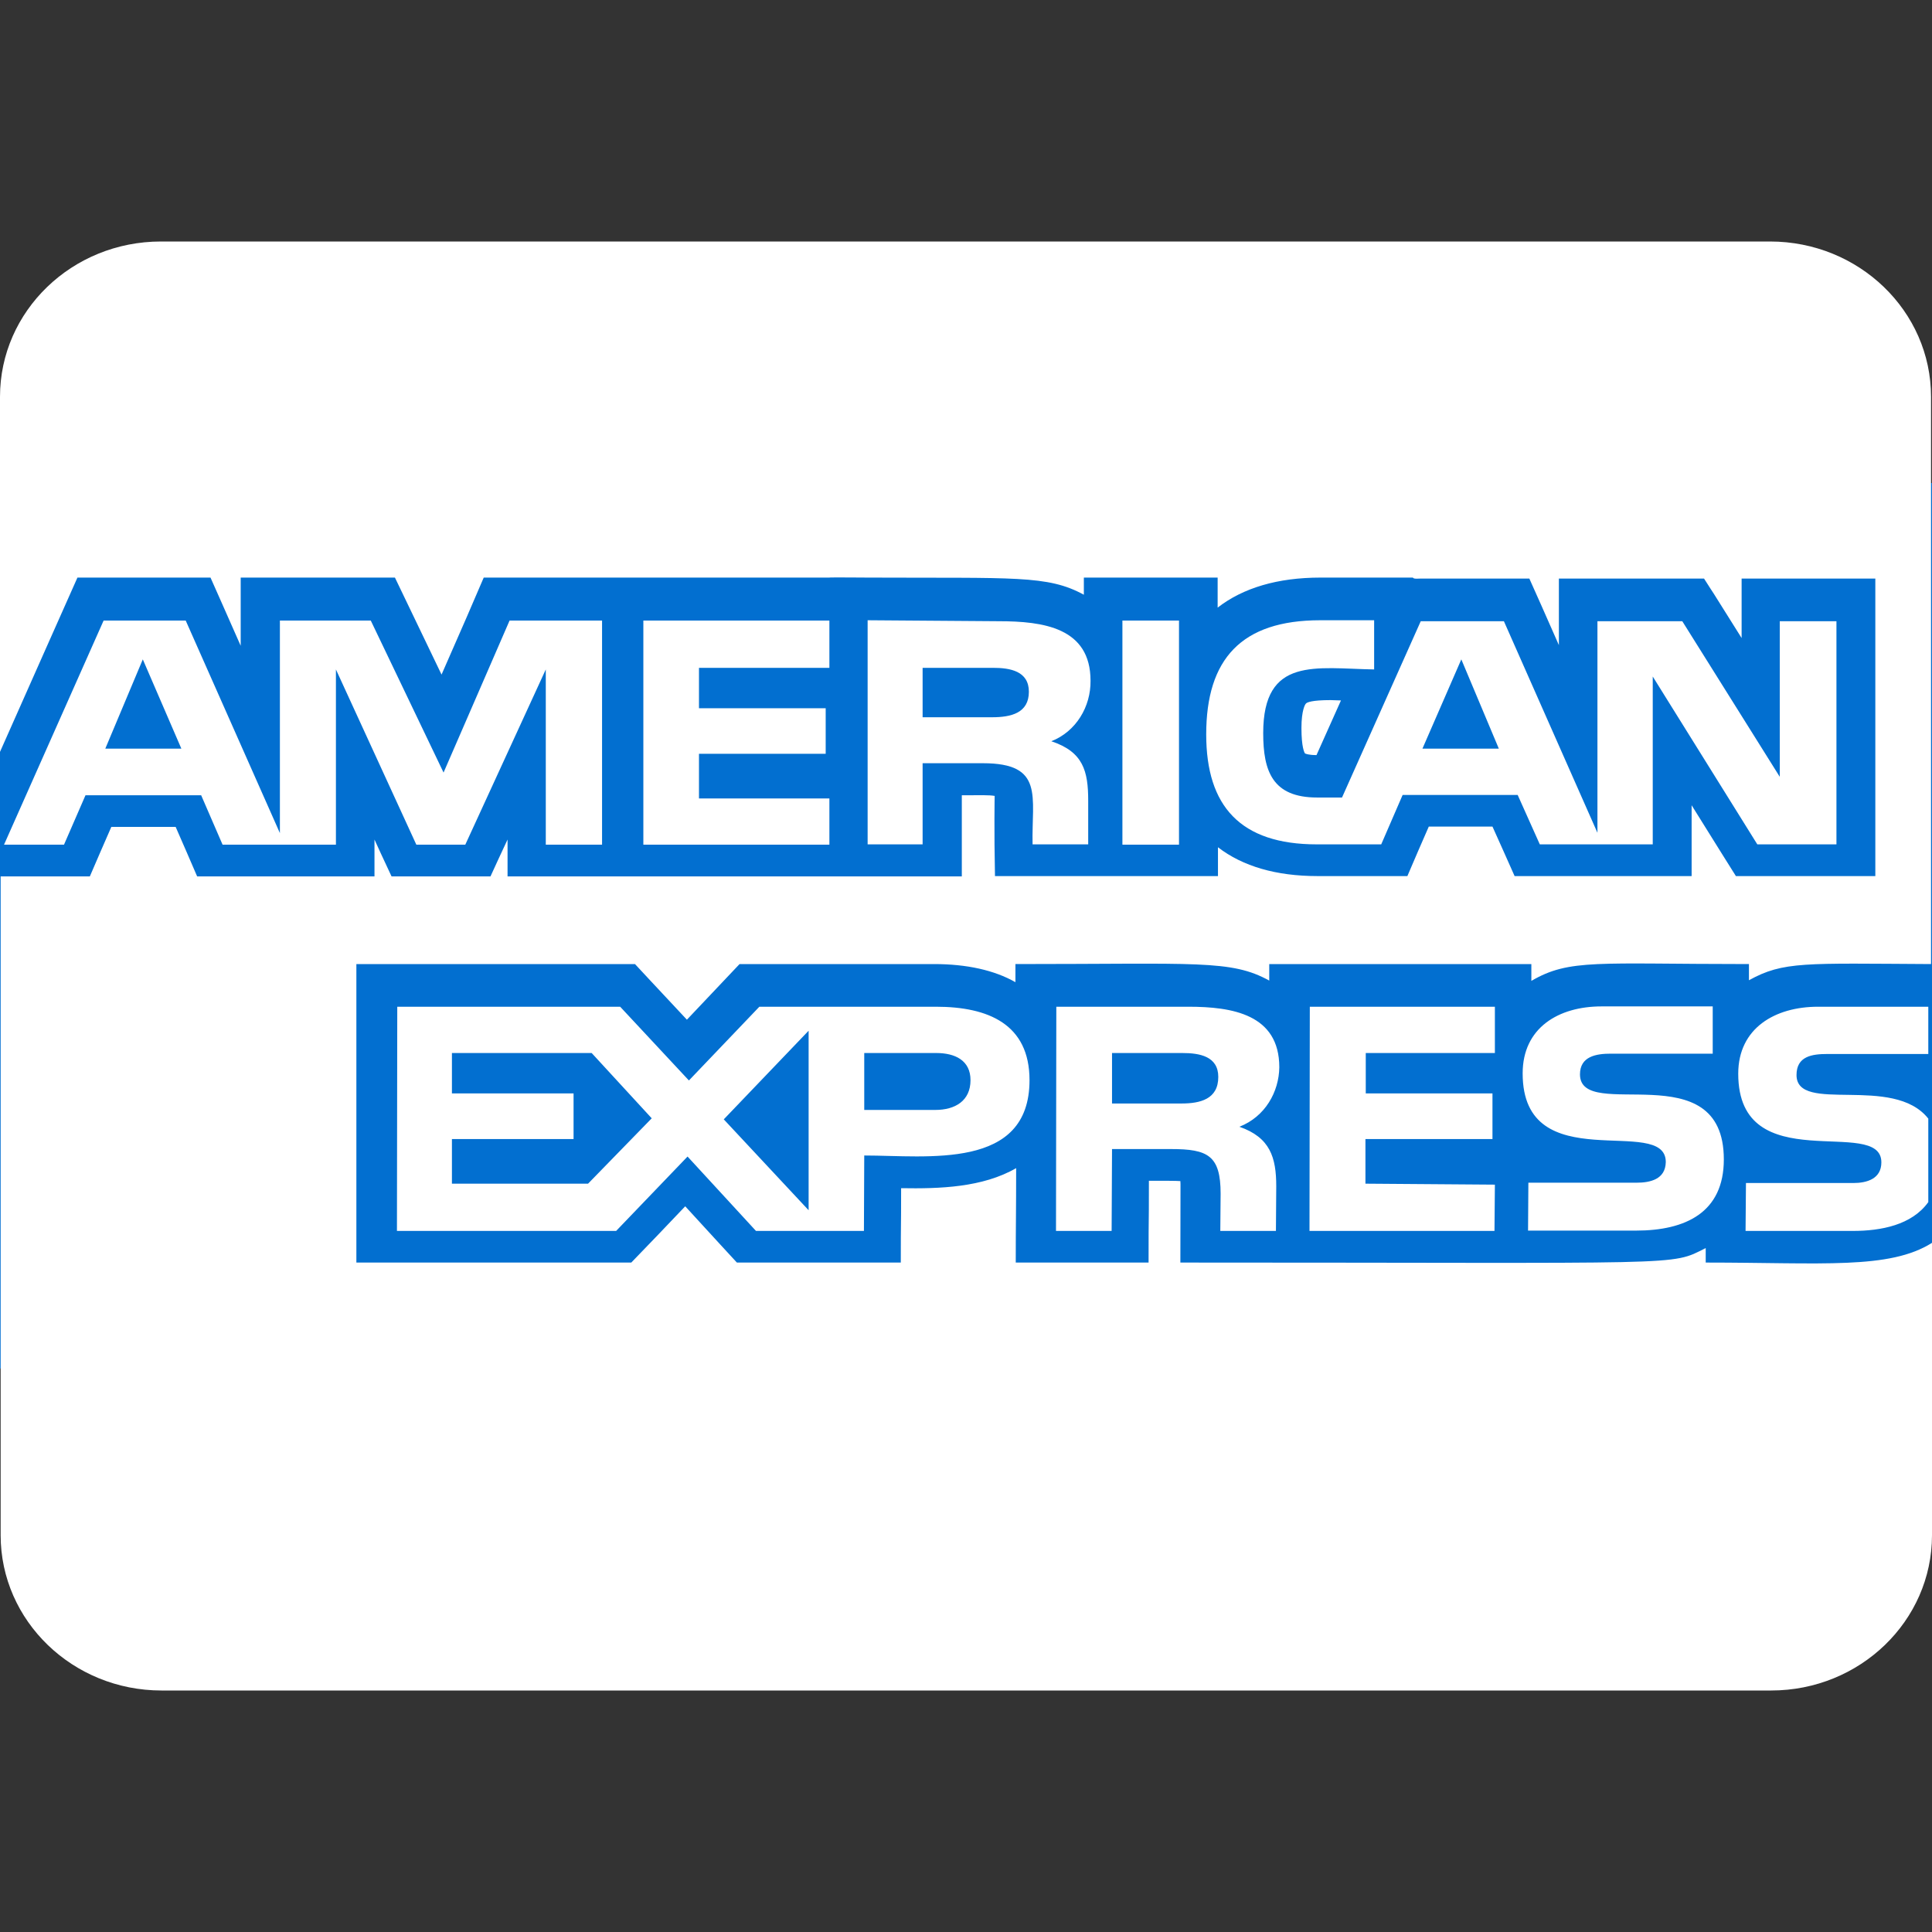 <svg width="24" height="24" viewBox="0 0 24 24" fill="none" xmlns="http://www.w3.org/2000/svg">
<rect x="0" y="0" width="24" height="24" fill="#333333" stroke="none"/>
<rect y="6" width="24" height="11" fill="#026FD0"/>
<path d="M13.547 8.456C13.547 7.797 12.96 7.717 12.406 7.717L10.778 7.705V10.489H11.461V9.481H12.21C12.977 9.481 12.814 9.895 12.827 10.489H13.518V9.947C13.518 9.577 13.456 9.34 13.06 9.208C13.368 9.087 13.551 8.778 13.547 8.456ZM12.323 8.91H11.461V8.296H12.335C12.548 8.296 12.781 8.336 12.781 8.593C12.781 8.858 12.56 8.91 12.323 8.91ZM11.627 12.506H9.433L8.558 13.422L7.704 12.506H4.935L4.931 15.291H7.654L8.541 14.367L9.391 15.291H10.732L10.736 14.354C11.523 14.354 12.789 14.539 12.789 13.418C12.789 12.723 12.277 12.506 11.627 12.506ZM7.305 14.704H5.614V14.15H7.125V13.583H5.614V13.081H7.35L8.096 13.892L7.305 14.704ZM10.045 15.034L8.991 13.905L10.045 12.804V15.034ZM11.619 13.788H10.736V13.081H11.631C11.865 13.081 12.056 13.173 12.056 13.418C12.056 13.675 11.865 13.788 11.619 13.788ZM10.303 8.296V7.709H7.992V10.493H10.303V9.919H8.683V9.364H10.257V8.798H8.683V8.296H10.303ZM15.892 13.258C15.892 12.599 15.305 12.506 14.763 12.506H13.122L13.118 15.291H13.809L13.814 14.274H14.547C15.005 14.274 15.163 14.354 15.163 14.829L15.159 15.291H15.85L15.854 14.736C15.854 14.379 15.779 14.13 15.396 13.997C15.717 13.872 15.888 13.563 15.892 13.258ZM14.676 13.708H13.814V13.081H14.688C14.901 13.081 15.134 13.121 15.134 13.378C15.134 13.655 14.909 13.708 14.676 13.708ZM7.479 10.493V7.709H6.33L5.51 9.597L4.606 7.709H3.477V10.349L2.307 7.709H1.287L0.05 10.493H0.795L1.062 9.879H2.499L2.765 10.493H4.173V8.316L5.172 10.493H5.78L6.78 8.316V10.493H7.479ZM1.308 9.3L1.774 8.191L2.253 9.3H1.308ZM21.189 15.684V15.504C20.739 15.729 21.027 15.684 14.663 15.684C14.663 14.672 14.667 14.724 14.663 14.672C14.592 14.668 14.53 14.668 14.272 14.668C14.272 15.387 14.268 14.941 14.268 15.684H12.618C12.618 15.198 12.623 15.07 12.623 14.511C12.206 14.752 11.673 14.768 11.194 14.76C11.194 15.351 11.19 15.094 11.19 15.684H9.154C8.941 15.455 9.041 15.56 8.512 14.985C8.379 15.126 7.979 15.544 7.842 15.684H4.427V11.976H7.888C8.096 12.201 8.004 12.1 8.533 12.667C8.666 12.526 9.041 12.129 9.187 11.976H11.602C12.01 11.976 12.352 12.052 12.614 12.201V11.976C14.876 11.976 15.292 11.92 15.767 12.181V11.976H19.023V12.185C19.498 11.908 19.84 11.976 21.726 11.976V12.177C22.155 11.94 22.418 11.968 23.988 11.976V4.929C23.988 3.864 23.092 3 21.988 3H1.999C0.895 3 0 3.864 0 4.929V9.34C0.391 8.46 0.82 7.492 0.962 7.175H2.615C2.794 7.58 2.682 7.323 2.99 8.022V7.175H4.906C5.027 7.424 5.368 8.139 5.485 8.38C5.726 7.833 5.905 7.42 6.009 7.175H10.299C10.299 7.171 10.778 7.175 10.782 7.175C12.602 7.183 13.014 7.142 13.464 7.388V7.175H15.126V7.548C15.442 7.303 15.871 7.175 16.404 7.175H17.553C17.553 7.195 17.633 7.187 17.649 7.187H18.998C19.173 7.58 19.107 7.428 19.365 8.014V7.187H21.168C21.372 7.508 21.127 7.114 21.635 7.926V7.187H23.296V10.883H21.564C21.339 10.521 21.506 10.795 21.014 10.003V10.883H18.815C18.549 10.288 18.811 10.871 18.54 10.268H17.749C17.574 10.67 17.657 10.477 17.483 10.883H16.366C15.854 10.883 15.438 10.762 15.13 10.525V10.883H12.36C12.348 10.325 12.356 9.887 12.356 9.887C12.281 9.875 12.214 9.879 11.948 9.879V10.887H6.305V10.429C6.201 10.654 6.193 10.666 6.093 10.887H4.864C4.698 10.53 4.743 10.63 4.652 10.429V10.887H2.449C2.274 10.481 2.357 10.674 2.182 10.272H1.383C1.208 10.674 1.291 10.481 1.116 10.887H0.008V19.071C0.008 20.136 0.904 21 2.007 21H22.001C23.105 21 24 20.136 24 19.071V15.439C23.471 15.773 22.638 15.684 21.189 15.684ZM22.701 13.093H23.954V12.506H22.584C22.051 12.506 21.593 12.771 21.593 13.338C21.593 14.664 23.371 13.852 23.371 14.439C23.371 14.644 23.192 14.696 23.021 14.696H21.689L21.684 15.291H23.017C23.367 15.291 23.75 15.218 23.954 14.933V13.896C23.517 13.342 22.317 13.844 22.317 13.354C22.317 13.121 22.509 13.093 22.701 13.093ZM20.327 14.692H18.986L18.982 15.287H20.323C20.939 15.287 21.414 15.062 21.414 14.403C21.414 13.069 19.627 13.953 19.627 13.346C19.627 13.121 19.831 13.089 20.01 13.089H21.276V12.502H19.894C19.361 12.502 18.915 12.767 18.915 13.334C18.915 14.66 20.693 13.836 20.693 14.435C20.689 14.652 20.498 14.692 20.327 14.692ZM18.57 13.081V12.506H16.271L16.267 15.291H18.565L18.57 14.716L16.962 14.704V14.15H18.54V13.583H16.966V13.081H18.57ZM16.225 8.738C16.212 8.746 16.167 8.826 16.167 9.043C16.167 9.284 16.204 9.352 16.212 9.36C16.221 9.364 16.258 9.38 16.354 9.38L16.658 8.701C16.612 8.701 16.57 8.697 16.529 8.697C16.296 8.697 16.237 8.725 16.225 8.738ZM16.4 7.705C15.421 7.705 14.984 8.187 14.984 9.123C14.984 10.015 15.409 10.489 16.358 10.489H17.158L17.424 9.875H18.853L19.128 10.489H20.531V8.404L21.83 10.489H22.813V7.717H22.109V9.65L20.898 7.717H19.844V10.345L18.682 7.717H17.649L16.671 9.907H16.362C15.808 9.907 15.692 9.581 15.692 9.107C15.692 8.151 16.346 8.304 17.07 8.316V7.705H16.4ZM18.153 8.191L18.619 9.3H17.67L18.153 8.191ZM13.943 7.709V10.493H14.646V7.709H13.943Z" fill="white"/>
</svg>

